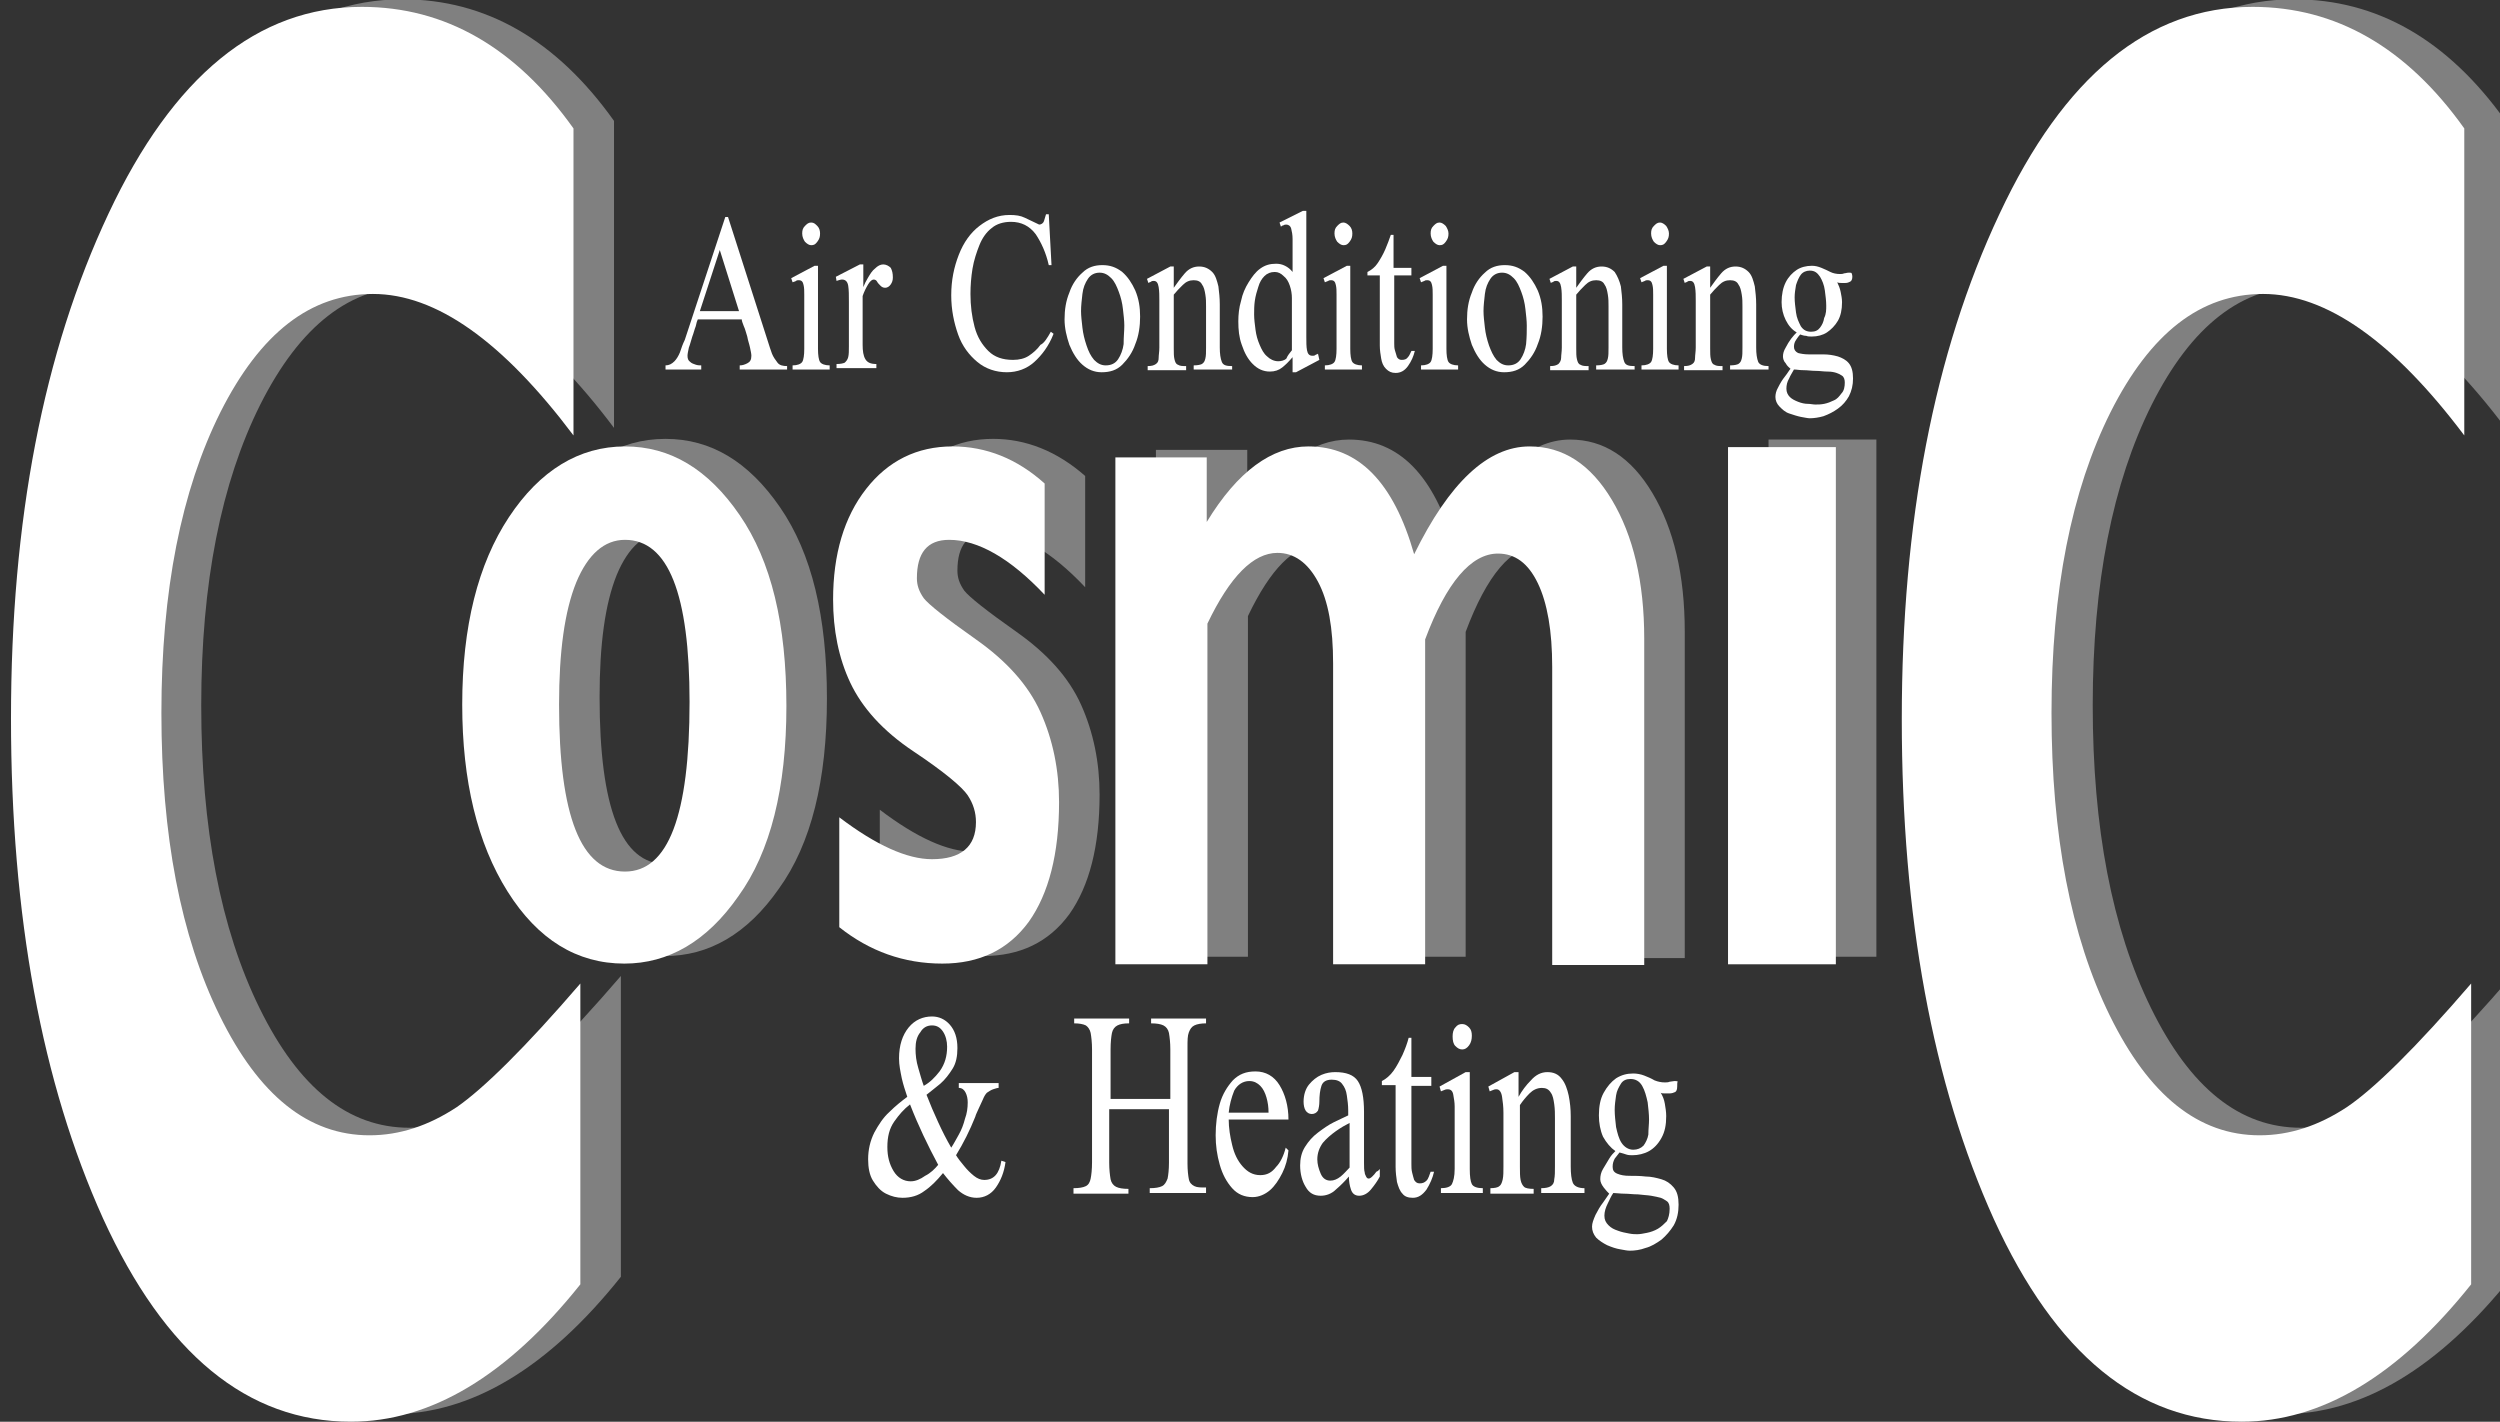 <?xml version="1.0" encoding="utf-8"?>
<!-- Generator: Adobe Illustrator 25.4.1, SVG Export Plug-In . SVG Version: 6.00 Build 0)  -->
<svg version="1.1" id="Layer_1" xmlns="http://www.w3.org/2000/svg" xmlns:xlink="http://www.w3.org/1999/xlink" x="0px" y="0px"
	 viewBox="0 0 364 207" style="enable-background:new 0 0 364 207;" xml:space="preserve">
<rect x="0" y="0" width="364" height="207" fill="#333333" stroke="none"/>
<style type="text/css">
	.st0{fill:#7E0905;}
	.st1{fill:#FF0000;}
	.st2{fill:#1B1464;}
	.st3{fill:#808080;}
	.st4{fill:#FFFFFF;}
</style>
<g>
	<path class="st3" d="M96.9,63.9c6.6,0,12.1,3.3,16.7,10c4.6,6.7,6.8,15.9,6.8,27.8c0,11.9-2.3,21.2-7,27.7
		c-4.6,6.6-10.2,9.8-16.6,9.8c-6.9,0-12.6-3.5-17-10.5c-4.4-7-6.6-16.1-6.6-27.2c0-11.4,2.3-20.5,6.8-27.3
		C84.5,67.4,90.1,63.9,96.9,63.9z M96.9,125.8c6.3,0,9.4-8.2,9.4-24.7c0-15.7-3.1-23.6-9.4-23.6c-3,0-5.4,2.1-7.1,6.2
		c-1.7,4.2-2.5,10.1-2.5,17.8C87.3,117.7,90.5,125.8,96.9,125.8z"/>
	<path class="st3" d="M158,69.3v16.2c-5-5.3-9.7-8-13.9-8c-3.2,0-4.7,1.9-4.7,5.6c0,1,0.3,1.9,1,2.9c0.7,0.9,3.2,2.9,7.6,6
		s7.6,6.6,9.4,10.6c1.8,4,2.7,8.4,2.7,13.1c0,7.5-1.5,13.3-4.4,17.4c-3,4.1-7.2,6.1-12.6,6.1c-5.6,0-10.6-1.8-15-5.3v-16
		c5.4,4.1,9.9,6.1,13.5,6.1c4.2,0,6.4-1.8,6.4-5.4c0-1.4-0.4-2.7-1.2-3.9c-0.8-1.2-3.4-3.4-7.9-6.4c-4.5-3-7.5-6.4-9.2-10
		c-1.7-3.6-2.5-7.7-2.5-12.1c0-6.6,1.6-12,4.8-16.1c3.2-4.1,7.4-6.2,12.6-6.2C149.4,63.9,153.9,65.7,158,69.3z"/>
	<path class="st3" d="M181.6,65.5v9.5c4.5-7.4,9.5-11,14.8-11c7.3,0,12.4,5.2,15.4,15.7c5.1-10.5,10.8-15.7,16.8-15.7
		c4.9,0,8.9,2.6,12,7.8c3.1,5.2,4.7,11.9,4.7,20.2v47.5h-13.4V96c0-5.2-0.7-9.3-2.1-12.2c-1.4-2.9-3.3-4.3-5.8-4.3
		c-3.9,0-7.5,4.2-10.6,12.5v47.3H200V95.5c0-5.2-0.7-9.1-2.2-11.9c-1.5-2.8-3.5-4.2-5.9-4.2c-3.5,0-6.9,3.4-10.2,10.3v49.6h-13.4
		V65.5H181.6z"/>
	<path class="st3" d="M273.2,64v75.3h-15.7V64H273.2z"/>
	<path class="st3" d="M90.4,142.1v43.8c-10.6,13.3-21.8,20-33.4,20c-15.1,0-27.1-9.8-36.1-29.5c-8.9-19.7-13.4-44-13.4-72.8
		c0-28.8,4.7-53.3,14.2-73.5C31.1,10,43.4-0.1,58.6-0.1c12.1,0,22.4,5.9,30.8,17.7v44.7C79.1,48.6,69.3,41.7,60.1,41.7
		c-9.1,0-16.4,5.7-22.2,17.2c-5.7,11.4-8.6,26-8.6,43.8c0,17.8,2.8,32.5,8.5,44.1c5.7,11.6,12.9,17.4,21.8,17.4
		c4.4,0,8.6-1.4,12.7-4.1C76.3,157.4,82.4,151.4,90.4,142.1z"/>
	<path class="st3" d="M365.7,142.1v43.8c-10.6,13.3-21.8,20-33.4,20c-15.1,0-27.1-9.8-36.1-29.5c-8.9-19.7-13.4-44-13.4-72.8
		c0-28.8,4.7-53.3,14.2-73.5c9.4-20.1,21.8-30.2,37-30.2c12.1,0,22.4,5.9,30.8,17.7v44.7c-10.3-13.7-20.1-20.6-29.3-20.6
		c-9.1,0-16.4,5.7-22.2,17.2c-5.7,11.4-8.6,26-8.6,43.8c0,17.8,2.8,32.5,8.5,44.1c5.7,11.6,12.9,17.4,21.8,17.4
		c4.4,0,8.6-1.4,12.7-4.1C351.6,157.4,357.7,151.4,365.7,142.1z"/>
</g>
<g>
	<path class="st4" d="M91,65c6.6,0,12.1,3.3,16.7,10c4.6,6.7,6.8,15.9,6.8,27.8c0,11.9-2.3,21.2-7,27.7c-4.6,6.6-10.2,9.8-16.6,9.8
		c-6.9,0-12.6-3.5-17-10.5c-4.4-7-6.6-16.1-6.6-27.2c0-11.4,2.3-20.5,6.8-27.3C78.6,68.5,84.3,65,91,65z M91,126.9
		c6.3,0,9.4-8.2,9.4-24.7c0-15.7-3.1-23.6-9.4-23.6c-3,0-5.4,2.1-7.1,6.2c-1.7,4.2-2.5,10.1-2.5,17.8
		C81.4,118.8,84.6,126.9,91,126.9z"/>
	<path class="st4" d="M152.1,70.4v16.2c-5-5.3-9.7-8-13.9-8c-3.2,0-4.7,1.9-4.7,5.6c0,1,0.3,1.9,1,2.9c0.7,0.9,3.2,2.9,7.6,6
		s7.6,6.6,9.4,10.6c1.8,4,2.7,8.4,2.7,13.1c0,7.5-1.5,13.3-4.4,17.4c-3,4.1-7.2,6.1-12.6,6.1c-5.6,0-10.6-1.8-15-5.3v-16
		c5.4,4.1,9.9,6.1,13.5,6.1c4.2,0,6.4-1.8,6.4-5.4c0-1.4-0.4-2.7-1.2-3.9c-0.8-1.2-3.4-3.4-7.9-6.4c-4.5-3-7.5-6.4-9.2-10
		c-1.7-3.6-2.5-7.7-2.5-12.1c0-6.6,1.6-12,4.8-16.1c3.2-4.1,7.4-6.2,12.6-6.2C143.6,65,148.1,66.8,152.1,70.4z"/>
	<path class="st4" d="M175.7,66.6V76c4.5-7.4,9.5-11,14.8-11c7.3,0,12.4,5.2,15.4,15.7C211,70.3,216.6,65,222.7,65
		c4.9,0,8.9,2.6,12,7.8c3.1,5.2,4.7,11.9,4.7,20.2v47.5H226V97.1c0-5.2-0.7-9.3-2.1-12.2c-1.4-2.9-3.3-4.3-5.8-4.3
		c-3.9,0-7.5,4.2-10.6,12.5v47.3h-13.4V96.6c0-5.2-0.7-9.1-2.2-11.9c-1.5-2.8-3.5-4.2-5.9-4.2c-3.5,0-6.9,3.4-10.2,10.3v49.6h-13.4
		V66.6H175.7z"/>
	<path class="st4" d="M267.3,65.1v75.3h-15.7V65.1H267.3z"/>
	<path class="st4" d="M84.5,143.2V187c-10.6,13.3-21.8,20-33.4,20C36,207,24,197.1,15,177.4c-8.9-19.7-13.4-44-13.4-72.8
		c0-28.8,4.7-53.3,14.2-73.5C25.2,11.1,37.5,1,52.7,1c12.1,0,22.4,5.9,30.8,17.7v44.7C73.2,49.7,63.5,42.8,54.3,42.8
		c-9.1,0-16.4,5.7-22.2,17.2c-5.7,11.4-8.6,26-8.6,43.8c0,17.8,2.8,32.5,8.5,44.1c5.7,11.6,12.9,17.4,21.8,17.4
		c4.4,0,8.6-1.4,12.7-4.1C70.4,158.5,76.5,152.5,84.5,143.2z"/>
	<path class="st4" d="M359.8,143.2V187c-10.6,13.3-21.8,20-33.4,20c-15.1,0-27.1-9.8-36.1-29.5c-8.9-19.7-13.4-44-13.4-72.8
		c0-28.8,4.7-53.3,14.2-73.5C300.5,11.1,312.8,1,328,1c12.1,0,22.4,5.9,30.8,17.7v44.7c-10.3-13.7-20.1-20.6-29.3-20.6
		c-9.1,0-16.4,5.7-22.2,17.2c-5.7,11.4-8.6,26-8.6,43.8c0,17.8,2.8,32.5,8.5,44.1c5.7,11.6,12.9,17.4,21.8,17.4
		c4.4,0,8.6-1.4,12.7-4.1C345.7,158.5,351.8,152.5,359.8,143.2z"/>
</g>
<g>
	<path class="st4" d="M114.3,53.8h-6.6v-0.6c0.4,0,0.7-0.1,1.1-0.3c0.4-0.2,0.6-0.5,0.6-1.1c0-0.3-0.1-0.7-0.2-1.2s-0.3-1-0.4-1.6
		c-0.2-0.6-0.3-1.1-0.5-1.5c-0.2-0.5-0.3-0.8-0.3-1h-6.4c-0.1,0.2-0.2,0.5-0.3,1c-0.2,0.5-0.3,1-0.5,1.5c-0.2,0.6-0.3,1.1-0.5,1.6
		c-0.1,0.5-0.2,0.9-0.2,1.2c0,0.4,0.1,0.7,0.4,0.9c0.2,0.2,0.5,0.3,0.8,0.4s0.6,0.1,0.8,0.1v0.6h-5.2v-0.6c0.5,0,0.9-0.2,1.3-0.6
		c0.3-0.3,0.6-0.8,0.8-1.3c0.2-0.6,0.4-1.2,0.7-1.8l5.9-17.9h0.4l5.8,18.1c0.2,0.7,0.4,1.2,0.6,1.8c0.2,0.5,0.5,0.9,0.8,1.3
		s0.8,0.5,1.4,0.5V53.8z M107.6,45.3l-2.8-8.9l-2.9,8.9H107.6z"/>
	<path class="st4" d="M120.9,53.8h-5.5v-0.6c0.7,0,1.2-0.2,1.4-0.5s0.3-1,0.3-1.9v-7.9c0-0.5,0-1-0.1-1.4c-0.1-0.5-0.3-0.7-0.7-0.7
		c-0.1,0-0.3,0-0.4,0.1s-0.3,0.1-0.5,0.2l-0.2-0.6l3.4-1.8h0.5v12.1c0,0.9,0.1,1.6,0.3,1.9c0.2,0.3,0.7,0.5,1.4,0.5V53.8z M119.4,34
		c0,0.5-0.1,0.8-0.4,1.2s-0.5,0.5-0.9,0.5c-0.3,0-0.6-0.2-0.9-0.5c-0.2-0.3-0.4-0.7-0.4-1.2c0-0.5,0.1-0.8,0.4-1.1s0.5-0.5,0.9-0.5
		s0.6,0.2,0.9,0.5C119.3,33.2,119.4,33.6,119.4,34z"/>
	<path class="st4" d="M130,40.4c0,0.4-0.1,0.7-0.3,1s-0.5,0.5-0.8,0.5c-0.3,0-0.5-0.1-0.7-0.3s-0.4-0.4-0.5-0.6s-0.3-0.3-0.5-0.3
		c-0.2,0-0.5,0.2-0.8,0.7c-0.3,0.5-0.6,1.1-0.8,1.7v7.1c0,0.9,0.1,1.6,0.4,2.1c0.3,0.5,0.8,0.7,1.6,0.7v0.6h-5.8v-0.6
		c0.6,0,1-0.1,1.2-0.2c0.2-0.2,0.4-0.4,0.5-0.8s0.1-0.9,0.1-1.6v-6.4c0-1,0-1.8-0.1-2.4c-0.1-0.6-0.4-0.9-0.9-0.9
		c-0.2,0-0.5,0.1-0.8,0.2l-0.1-0.6l3.5-1.8h0.5v3.3c0.2-0.5,0.4-0.9,0.7-1.4s0.6-1,1-1.3c0.4-0.4,0.8-0.6,1.2-0.6
		c0.4,0,0.8,0.2,1.1,0.5C129.9,39.4,130,39.8,130,40.4z"/>
	<path class="st4" d="M153,48.3l0.4,0.3c-0.7,1.8-1.7,3.1-2.8,4.1c-1.1,1-2.5,1.5-4,1.5c-1.6,0-3.1-0.5-4.3-1.5
		c-1.2-1-2.2-2.3-2.8-4s-1-3.6-1-5.7c0-2.2,0.4-4.1,1.1-5.9c0.7-1.8,1.7-3.2,3-4.2c1.3-1,2.7-1.6,4.4-1.6c0.9,0,1.6,0.1,2.2,0.4
		c0.6,0.3,1.3,0.6,2.1,1c0.3,0,0.6-0.2,0.7-0.5c0.1-0.3,0.2-0.7,0.3-1h0.4l0.4,7.4h-0.4c-0.4-1.8-1.1-3.3-1.9-4.5
		c-0.9-1.2-2.1-1.8-3.6-1.8c-1.1,0-2.1,0.3-2.8,0.9c-0.8,0.6-1.4,1.5-1.8,2.5c-0.4,1-0.8,2.2-1,3.4c-0.2,1.2-0.3,2.5-0.3,3.7
		c0,1.7,0.2,3.3,0.6,4.8s1.1,2.6,2,3.5s2.1,1.3,3.6,1.3c0.9,0,1.7-0.2,2.3-0.6c0.6-0.4,1.2-0.9,1.7-1.6C152,50,152.5,49.2,153,48.3z
		"/>
	<path class="st4" d="M166,46.1c0,1.4-0.2,2.8-0.7,4c-0.4,1.2-1.1,2.2-1.9,3c-0.8,0.8-1.8,1.1-3,1.1c-1.1,0-2-0.4-2.8-1.1
		c-0.8-0.7-1.4-1.7-1.9-2.9c-0.4-1.2-0.7-2.4-0.7-3.7c0-1.4,0.2-2.7,0.7-3.9c0.4-1.2,1.1-2.2,1.9-2.9c0.8-0.8,1.8-1.1,2.9-1.1
		c1.1,0,2,0.3,2.9,1c0.8,0.7,1.4,1.6,1.9,2.7C165.8,43.5,166,44.7,166,46.1z M163.7,47.4c0-0.7-0.1-1.5-0.2-2.4
		c-0.1-0.9-0.3-1.7-0.6-2.5c-0.3-0.8-0.6-1.5-1.1-2c-0.5-0.5-1-0.8-1.7-0.8c-0.7,0-1.3,0.3-1.7,0.9c-0.4,0.6-0.7,1.3-0.8,2.2
		c-0.1,0.9-0.2,1.7-0.2,2.5c0,0.7,0.1,1.5,0.2,2.4c0.1,0.9,0.3,1.7,0.6,2.6s0.6,1.5,1.1,2.1c0.5,0.5,1,0.8,1.7,0.8
		c0.8,0,1.4-0.3,1.8-0.9c0.4-0.6,0.7-1.4,0.8-2.2C163.6,49,163.7,48.2,163.7,47.4z"/>
	<path class="st4" d="M179.4,53.8h-5.6v-0.6c0.6,0,1-0.1,1.2-0.2c0.3-0.2,0.4-0.4,0.5-0.8c0.1-0.4,0.1-0.9,0.1-1.6v-6
		c0-0.6,0-1.1-0.1-1.7s-0.2-1.1-0.5-1.5c-0.2-0.4-0.6-0.6-1.2-0.6c-0.6,0-1.1,0.2-1.6,0.7s-0.9,0.9-1.3,1.4v7.8c0,0.7,0,1.2,0.1,1.6
		s0.2,0.7,0.5,0.8c0.3,0.2,0.7,0.2,1.2,0.2v0.6h-5.6v-0.6c0.6,0,0.9-0.1,1.2-0.3s0.4-0.5,0.4-0.9s0.1-0.9,0.1-1.5v-6.8
		c0-0.7,0-1.4-0.1-2c-0.1-0.6-0.3-0.9-0.7-0.9c-0.1,0-0.3,0-0.4,0.1c-0.1,0.1-0.3,0.1-0.4,0.2l-0.2-0.6l3.4-1.8h0.5v3.1
		c0.5-0.7,1-1.4,1.6-2.1c0.6-0.7,1.3-1,2.1-1c0.8,0,1.4,0.3,1.9,0.8s0.7,1.3,0.9,2.1c0.1,0.8,0.2,1.7,0.2,2.6v6.3
		c0,0.9,0.1,1.6,0.3,2.1s0.7,0.6,1.5,0.6V53.8z"/>
	<path class="st4" d="M192.1,52.4l-3.4,1.8h-0.5v-2.2c-0.5,0.6-1,1.1-1.5,1.5c-0.5,0.4-1.1,0.6-1.8,0.6c-1,0-1.8-0.4-2.5-1.1
		c-0.7-0.7-1.2-1.6-1.6-2.8c-0.4-1.1-0.5-2.2-0.5-3.4c0-1,0.1-2,0.4-3c0.2-1,0.6-1.9,1.1-2.7s1-1.5,1.7-2c0.7-0.5,1.4-0.7,2.3-0.7
		c0.5,0,0.9,0.1,1.3,0.3s0.8,0.5,1.1,0.9v-4.8c0-0.6-0.1-1.1-0.2-1.5s-0.4-0.6-0.7-0.6c-0.1,0-0.3,0-0.4,0.1c-0.1,0-0.3,0.1-0.4,0.2
		l-0.2-0.6l3.4-1.7h0.5v18.3c0,0.8,0,1.5,0.1,2c0.1,0.5,0.3,0.8,0.8,0.8c0.1,0,0.3,0,0.4-0.1c0.1-0.1,0.3-0.1,0.4-0.2L192.1,52.4z
		 M188.1,51v-7.6c0-0.6-0.1-1.2-0.3-1.8c-0.2-0.6-0.5-1.1-0.9-1.4c-0.4-0.4-0.8-0.6-1.3-0.6c-0.6,0-1.1,0.2-1.5,0.6
		c-0.4,0.4-0.7,0.9-0.9,1.6c-0.2,0.6-0.4,1.3-0.5,2c-0.1,0.7-0.1,1.4-0.1,2c0,0.7,0.1,1.4,0.2,2.2c0.1,0.8,0.3,1.5,0.6,2.2
		c0.3,0.7,0.6,1.3,1.1,1.7c0.4,0.4,1,0.7,1.6,0.7c0.4,0,0.9-0.1,1.2-0.4C187.5,51.7,187.8,51.4,188.1,51z"/>
	<path class="st4" d="M198.4,53.8h-5.5v-0.6c0.7,0,1.2-0.2,1.4-0.5c0.2-0.3,0.3-1,0.3-1.9v-7.9c0-0.5,0-1-0.1-1.4
		c-0.1-0.5-0.3-0.7-0.7-0.7c-0.1,0-0.3,0-0.4,0.1c-0.2,0.1-0.3,0.1-0.5,0.2l-0.2-0.6l3.4-1.8h0.5v12.1c0,0.9,0.1,1.6,0.3,1.9
		c0.2,0.3,0.7,0.5,1.4,0.5V53.8z M196.9,34c0,0.5-0.1,0.8-0.4,1.2s-0.5,0.5-0.9,0.5c-0.3,0-0.6-0.2-0.9-0.5
		c-0.2-0.3-0.4-0.7-0.4-1.2c0-0.5,0.1-0.8,0.4-1.1s0.5-0.5,0.9-0.5c0.3,0,0.6,0.2,0.9,0.5C196.8,33.2,196.9,33.6,196.9,34z"/>
	<path class="st4" d="M205.5,51.1h0.5c-0.2,0.8-0.5,1.5-1,2.2c-0.5,0.7-1.1,1-1.8,1c-0.6,0-1-0.2-1.4-0.6s-0.6-0.9-0.7-1.5
		c-0.1-0.6-0.2-1.2-0.2-1.9V40.1h-1.8v-0.5c0.6-0.3,1.1-0.7,1.5-1.3c0.4-0.6,0.8-1.3,1.1-2c0.3-0.7,0.6-1.5,0.8-2.1h0.4V39h2.6v1.1
		H203V50c0,0.3,0,0.7,0.1,1s0.2,0.7,0.3,1c0.2,0.3,0.4,0.4,0.7,0.4c0.4,0,0.7-0.1,0.9-0.4C205.2,51.8,205.3,51.5,205.5,51.1z"/>
	<path class="st4" d="M212.4,53.8h-5.5v-0.6c0.7,0,1.2-0.2,1.4-0.5c0.2-0.3,0.3-1,0.3-1.9v-7.9c0-0.5,0-1-0.1-1.4
		c-0.1-0.5-0.3-0.7-0.7-0.7c-0.1,0-0.3,0-0.4,0.1c-0.2,0.1-0.3,0.1-0.5,0.2l-0.2-0.6l3.4-1.8h0.5v12.1c0,0.9,0.1,1.6,0.3,1.9
		s0.7,0.5,1.4,0.5V53.8z M210.9,34c0,0.5-0.1,0.8-0.4,1.2s-0.5,0.5-0.9,0.5c-0.3,0-0.6-0.2-0.9-0.5c-0.2-0.3-0.4-0.7-0.4-1.2
		c0-0.5,0.1-0.8,0.4-1.1s0.5-0.5,0.9-0.5c0.3,0,0.6,0.2,0.9,0.5C210.7,33.2,210.9,33.6,210.9,34z"/>
	<path class="st4" d="M224.6,46.1c0,1.4-0.2,2.8-0.7,4c-0.4,1.2-1.1,2.2-1.9,3c-0.8,0.8-1.8,1.1-3,1.1c-1.1,0-2-0.4-2.8-1.1
		c-0.8-0.7-1.4-1.7-1.9-2.9c-0.4-1.2-0.7-2.4-0.7-3.7c0-1.4,0.2-2.7,0.7-3.9c0.4-1.2,1.1-2.2,1.9-2.9c0.8-0.8,1.8-1.1,2.9-1.1
		c1.1,0,2,0.3,2.9,1c0.8,0.7,1.4,1.6,1.9,2.7C224.4,43.5,224.6,44.7,224.6,46.1z M222.3,47.4c0-0.7-0.1-1.5-0.2-2.4
		c-0.1-0.9-0.3-1.7-0.6-2.5c-0.3-0.8-0.6-1.5-1.1-2c-0.5-0.5-1-0.8-1.7-0.8c-0.7,0-1.3,0.3-1.7,0.9c-0.4,0.6-0.7,1.3-0.8,2.2
		c-0.1,0.9-0.2,1.7-0.2,2.5c0,0.7,0.1,1.5,0.2,2.4c0.1,0.9,0.3,1.7,0.6,2.6c0.3,0.8,0.6,1.5,1.1,2.1c0.5,0.5,1,0.8,1.7,0.8
		c0.8,0,1.4-0.3,1.8-0.9c0.4-0.6,0.7-1.4,0.8-2.2C222.3,49,222.3,48.2,222.3,47.4z"/>
	<path class="st4" d="M238,53.8h-5.6v-0.6c0.6,0,1-0.1,1.2-0.2c0.3-0.2,0.4-0.4,0.5-0.8s0.1-0.9,0.1-1.6v-6c0-0.6,0-1.1-0.1-1.7
		s-0.2-1.1-0.5-1.5c-0.2-0.4-0.6-0.6-1.2-0.6c-0.6,0-1.1,0.2-1.6,0.7s-0.9,0.9-1.3,1.4v7.8c0,0.7,0,1.2,0.1,1.6
		c0.1,0.4,0.2,0.7,0.5,0.8c0.3,0.2,0.7,0.2,1.2,0.2v0.6h-5.6v-0.6c0.6,0,0.9-0.1,1.2-0.3c0.2-0.2,0.4-0.5,0.4-0.9s0.1-0.9,0.1-1.5
		v-6.8c0-0.7,0-1.4-0.1-2c-0.1-0.6-0.3-0.9-0.7-0.9c-0.1,0-0.3,0-0.4,0.1s-0.3,0.1-0.4,0.2l-0.2-0.6l3.4-1.8h0.5v3.1
		c0.5-0.7,1-1.4,1.6-2.1c0.6-0.7,1.3-1,2.1-1c0.8,0,1.4,0.3,1.9,0.8c0.4,0.6,0.7,1.3,0.9,2.1c0.1,0.8,0.2,1.7,0.2,2.6v6.3
		c0,0.9,0.1,1.6,0.3,2.1s0.7,0.6,1.5,0.6V53.8z"/>
	<path class="st4" d="M244.5,53.8h-5.5v-0.6c0.7,0,1.2-0.2,1.4-0.5c0.2-0.3,0.3-1,0.3-1.9v-7.9c0-0.5,0-1-0.1-1.4
		c-0.1-0.5-0.3-0.7-0.7-0.7c-0.1,0-0.3,0-0.4,0.1c-0.2,0.1-0.3,0.1-0.5,0.2l-0.2-0.6l3.4-1.8h0.5v12.1c0,0.9,0.1,1.6,0.3,1.9
		c0.2,0.3,0.7,0.5,1.4,0.5V53.8z M243,34c0,0.5-0.1,0.8-0.4,1.2s-0.5,0.5-0.9,0.5c-0.3,0-0.6-0.2-0.9-0.5c-0.2-0.3-0.4-0.7-0.4-1.2
		c0-0.5,0.1-0.8,0.4-1.1s0.5-0.5,0.9-0.5c0.3,0,0.6,0.2,0.9,0.5C242.8,33.2,243,33.6,243,34z"/>
	<path class="st4" d="M257.5,53.8h-5.6v-0.6c0.6,0,1-0.1,1.2-0.2c0.3-0.2,0.4-0.4,0.5-0.8s0.1-0.9,0.1-1.6v-6c0-0.6,0-1.1-0.1-1.7
		s-0.2-1.1-0.5-1.5c-0.2-0.4-0.6-0.6-1.2-0.6c-0.6,0-1.1,0.2-1.6,0.7s-0.9,0.9-1.3,1.4v7.8c0,0.7,0,1.2,0.1,1.6s0.2,0.7,0.5,0.8
		c0.3,0.2,0.7,0.2,1.2,0.2v0.6h-5.6v-0.6c0.6,0,0.9-0.1,1.2-0.3s0.4-0.5,0.4-0.9s0.1-0.9,0.1-1.5v-6.8c0-0.7,0-1.4-0.1-2
		c-0.1-0.6-0.3-0.9-0.7-0.9c-0.1,0-0.3,0-0.4,0.1c-0.1,0.1-0.3,0.1-0.4,0.2l-0.2-0.6l3.4-1.8h0.5v3.1c0.5-0.7,1-1.4,1.6-2.1
		c0.6-0.7,1.3-1,2.1-1c0.8,0,1.4,0.3,1.9,0.8s0.7,1.3,0.9,2.1c0.1,0.8,0.2,1.7,0.2,2.6v6.3c0,0.9,0.1,1.6,0.3,2.1
		c0.2,0.4,0.7,0.6,1.5,0.6V53.8z"/>
	<path class="st4" d="M269.7,40.3c0,0.3-0.1,0.6-0.3,0.7c-0.2,0.1-0.4,0.2-0.7,0.2c-0.2,0-0.4,0-0.6,0c-0.2,0-0.4,0-0.6-0.1
		c0.2,0.4,0.4,0.9,0.5,1.4c0.1,0.5,0.2,1,0.2,1.5c0,1.1-0.2,2-0.6,2.7c-0.4,0.7-1,1.3-1.6,1.7s-1.4,0.6-2.2,0.6
		c-0.3,0-0.6,0-0.8-0.1c-0.3,0-0.6-0.1-0.9-0.2c-0.2,0.2-0.4,0.5-0.6,0.8c-0.2,0.3-0.3,0.6-0.3,1c0,0.4,0.2,0.7,0.6,0.9
		c0.4,0.1,0.9,0.2,1.6,0.2c0.6,0,1.3,0,2.1,0c0.7,0,1.4,0.1,2.1,0.3c0.6,0.2,1.2,0.5,1.6,1c0.4,0.5,0.6,1.2,0.6,2.2
		c0,1-0.2,1.8-0.6,2.6c-0.4,0.7-0.9,1.3-1.6,1.8c-0.7,0.5-1.3,0.8-2.1,1.1c-0.7,0.2-1.4,0.3-2,0.3c-0.3,0-0.7-0.1-1.3-0.2
		c-0.5-0.1-1.1-0.3-1.7-0.5c-0.6-0.2-1-0.6-1.4-1c-0.4-0.4-0.6-0.9-0.6-1.4c0-0.4,0.1-0.9,0.4-1.4c0.3-0.6,0.6-1.1,1-1.6
		c0.4-0.5,0.6-0.9,0.8-1.1c-0.2-0.2-0.5-0.4-0.7-0.8c-0.3-0.3-0.4-0.7-0.4-1c0-0.4,0.1-0.8,0.4-1.3c0.2-0.4,0.5-0.9,0.8-1.3
		c0.3-0.4,0.6-0.7,0.8-0.9c-0.7-0.4-1.2-1-1.6-1.8c-0.4-0.8-0.6-1.7-0.6-2.6c0-1.1,0.2-2.1,0.6-2.9c0.4-0.8,1-1.4,1.6-1.8
		s1.4-0.6,2.2-0.6c0.5,0,0.9,0.1,1.4,0.3c0.5,0.2,0.9,0.4,1.3,0.6c0.4,0.2,0.9,0.3,1.4,0.3c0.2,0,0.4,0,0.6-0.1
		c0.2,0,0.4-0.1,0.7-0.1c0.2,0,0.4,0,0.4,0.1C269.6,39.8,269.7,40,269.7,40.3z M268.6,55.7c0-0.4-0.1-0.8-0.4-1
		c-0.3-0.2-0.5-0.3-0.8-0.4c-0.3-0.1-0.7-0.2-1.3-0.2S265,54,264.4,54c-0.6,0-1.2-0.1-1.8-0.1c-0.6,0-1-0.1-1.4-0.1
		c-0.2,0.4-0.5,0.8-0.7,1.3c-0.3,0.5-0.4,1-0.4,1.5c0,0.5,0.2,0.9,0.5,1.2c0.3,0.3,0.7,0.5,1.2,0.7c0.5,0.2,1,0.3,1.4,0.3
		s0.8,0.1,1.1,0.1c0.4,0,0.8,0,1.3-0.1c0.5-0.1,1-0.3,1.4-0.5c0.5-0.2,0.8-0.6,1.1-1C268.5,56.9,268.6,56.3,268.6,55.7z M265.9,44.5
		c0-0.7-0.1-1.4-0.2-2.2c-0.1-0.8-0.4-1.5-0.7-2c-0.4-0.6-0.8-0.9-1.5-0.9c-0.5,0-1,0.2-1.3,0.6c-0.3,0.4-0.5,0.9-0.7,1.5
		c-0.1,0.6-0.2,1.2-0.2,1.8c0,0.7,0.1,1.4,0.2,2.2c0.1,0.8,0.4,1.4,0.7,2c0.4,0.6,0.9,0.8,1.5,0.8c0.6,0,1-0.2,1.3-0.6
		c0.3-0.4,0.5-0.8,0.6-1.4C265.9,45.7,265.9,45.1,265.9,44.5z"/>
</g>
<g>
	<path class="st4" d="M146.4,169.2c-0.2,1.5-0.7,2.7-1.4,3.7c-0.7,1-1.7,1.5-2.8,1.5c-1,0-1.9-0.4-2.7-1.1c-0.8-0.8-1.5-1.6-2.2-2.5
		c-0.9,1.1-1.8,2-2.7,2.6c-0.9,0.7-2,1-3.2,1c-0.8,0-1.6-0.2-2.4-0.6c-0.8-0.4-1.4-1.1-1.9-1.9c-0.5-0.8-0.7-1.9-0.7-3.1
		c0-1.4,0.3-2.7,0.9-3.9c0.6-1.1,1.3-2.2,2.2-3c0.9-0.9,1.8-1.6,2.6-2.2c-0.3-0.9-0.6-1.8-0.8-2.7c-0.2-1-0.4-1.9-0.4-2.9
		c0-1.9,0.5-3.4,1.4-4.5c0.9-1.1,2.1-1.6,3.4-1.6c1,0,1.9,0.4,2.6,1.2c0.7,0.8,1.1,1.9,1.1,3.4c0,1.2-0.2,2.2-0.7,3
		c-0.5,0.8-1.1,1.6-1.8,2.2s-1.4,1.1-2,1.6c0.5,1.3,1.1,2.7,1.7,4c0.6,1.3,1.2,2.5,1.9,3.7c0.4-0.6,0.7-1.2,1.1-1.9
		c0.4-0.7,0.7-1.5,0.9-2.3c0.3-0.8,0.4-1.6,0.4-2.4c0-0.5-0.1-1-0.3-1.4c-0.2-0.4-0.5-0.7-1-0.7v-0.7h5.8v0.7
		c-0.2,0-0.5,0.1-0.8,0.2c-0.3,0.1-0.6,0.3-0.9,0.5c-0.2,0.2-0.4,0.5-0.6,1c-0.2,0.4-0.4,0.9-0.6,1.3c-0.2,0.5-0.4,0.8-0.5,1.2
		c-0.8,2-1.7,3.8-2.8,5.6c0.3,0.5,0.7,1,1.2,1.6c0.4,0.5,0.9,1,1.4,1.4c0.5,0.4,1,0.6,1.5,0.6c1.4,0,2.2-0.9,2.5-2.8L146.4,169.2z
		 M136.6,169.6c-1.5-2.8-2.9-5.7-4.1-8.8c-0.9,0.7-1.6,1.5-2.3,2.5s-1,2.2-1,3.7c0,1.4,0.3,2.5,0.9,3.5c0.6,1,1.5,1.5,2.5,1.5
		c0.7,0,1.4-0.3,2.1-0.8C135.5,170.8,136.1,170.2,136.6,169.6z M137.9,152.4c0-0.8-0.2-1.6-0.6-2.2c-0.4-0.6-0.9-0.9-1.6-0.9
		c-0.7,0-1.3,0.3-1.7,1c-0.5,0.6-0.7,1.4-0.7,2.4c0,0.9,0.1,1.8,0.4,2.8s0.5,1.8,0.8,2.6c0.9-0.5,1.6-1.2,2.3-2.1
		C137.6,154.9,137.9,153.7,137.9,152.4z"/>
	<path class="st4" d="M175.4,173.7h-8V173c0.8,0,1.4-0.1,1.8-0.3c0.4-0.2,0.6-0.6,0.8-1.1c0.1-0.5,0.2-1.3,0.2-2.3v-7.8h-8.7v7.8
		c0,1,0.1,1.8,0.2,2.4c0.1,0.5,0.4,0.9,0.8,1.1c0.4,0.2,1,0.3,1.8,0.3v0.7h-8V173c0.8,0,1.4-0.1,1.8-0.3c0.4-0.2,0.6-0.6,0.7-1.1
		c0.1-0.5,0.2-1.3,0.2-2.4v-16.4c0-1-0.1-1.8-0.2-2.4c-0.1-0.5-0.4-0.9-0.7-1.1c-0.4-0.2-1-0.3-1.7-0.3v-0.7h8v0.7
		c-0.8,0-1.3,0.1-1.7,0.3c-0.4,0.2-0.7,0.6-0.8,1.1c-0.1,0.5-0.2,1.3-0.2,2.4v7.2h8.7v-7.2c0-1-0.1-1.8-0.2-2.4
		c-0.1-0.5-0.4-0.9-0.8-1.1c-0.4-0.2-1-0.3-1.8-0.3v-0.7h8v0.7c-0.7,0-1.3,0.1-1.7,0.3c-0.4,0.2-0.6,0.5-0.8,1s-0.2,1.2-0.2,2.2
		v16.9c0,1,0.1,1.8,0.2,2.3s0.4,0.8,0.8,1c0.4,0.2,0.9,0.2,1.7,0.2V173.7z"/>
	<path class="st4" d="M187.2,167.1l0.4,0.4c-0.1,1.2-0.4,2.3-0.9,3.3c-0.5,1-1.1,1.9-1.8,2.5c-0.7,0.6-1.6,1-2.5,1
		c-1.2,0-2.2-0.4-3-1.3c-0.8-0.9-1.4-2-1.8-3.4c-0.4-1.4-0.6-2.8-0.6-4.3c0-1.6,0.2-3.2,0.6-4.6c0.4-1.4,1.1-2.5,1.9-3.4
		c0.9-0.9,1.9-1.3,3.3-1.3c1.5,0,2.7,0.7,3.5,2c0.8,1.3,1.3,3,1.3,5h-8.7c0,1.2,0.2,2.5,0.5,3.7c0.3,1.3,0.8,2.3,1.5,3.1
		c0.7,0.8,1.5,1.3,2.6,1.3c1,0,1.7-0.4,2.3-1.2C186.4,169.3,186.9,168.3,187.2,167.1z M178.9,162h5.8c0-0.8-0.1-1.5-0.3-2.2
		c-0.2-0.7-0.5-1.3-0.9-1.7c-0.4-0.4-0.9-0.7-1.6-0.7c-0.9,0-1.7,0.5-2.2,1.4C179.3,159.8,179,160.9,178.9,162z"/>
	<path class="st4" d="M200.9,170.2v1.1c-0.3,0.6-0.8,1.3-1.3,1.9c-0.5,0.6-1.1,0.9-1.7,0.9c-0.6,0-1-0.3-1.2-0.9
		c-0.2-0.6-0.3-1.2-0.3-1.9c-0.6,0.7-1.2,1.3-1.9,1.9c-0.6,0.6-1.4,0.9-2.2,0.9c-1,0-1.7-0.4-2.2-1.3c-0.5-0.8-0.8-1.9-0.8-3.1
		c0-1,0.2-1.9,0.7-2.7c0.5-0.8,1.1-1.5,1.9-2.1c0.8-0.6,1.5-1.1,2.3-1.5c0.8-0.4,1.5-0.7,2.1-1v-0.7c0-0.8-0.1-1.5-0.2-2.2
		c-0.1-0.7-0.3-1.2-0.7-1.7c-0.3-0.4-0.8-0.6-1.5-0.6c-0.8,0-1.3,0.3-1.5,0.9c-0.2,0.6-0.3,1.4-0.3,2.3c0,0.5-0.1,1-0.2,1.3
		c-0.2,0.3-0.5,0.5-0.9,0.5c-0.4,0-0.7-0.2-0.9-0.5c-0.2-0.3-0.3-0.8-0.3-1.3c0-1,0.3-1.9,0.8-2.5c0.5-0.6,1.1-1.1,1.8-1.4
		s1.4-0.4,2-0.4c1.6,0,2.7,0.4,3.3,1.3c0.6,0.9,0.9,2.4,0.9,4.5v5.8c0,0.5,0,1,0,1.6c0,0.6,0,1.1,0.1,1.4c0,0.2,0.1,0.4,0.2,0.6
		s0.2,0.3,0.4,0.3c0.1,0,0.3-0.1,0.5-0.3c0.2-0.2,0.4-0.4,0.6-0.7C200.7,170.5,200.8,170.3,200.9,170.2z M196.5,170v-6.5
		c-0.6,0.3-1.3,0.7-2,1.2c-0.7,0.5-1.4,1.1-1.9,1.7c-0.5,0.7-0.8,1.5-0.8,2.4c0,0.7,0.2,1.4,0.5,2.1c0.3,0.7,0.8,1,1.4,1
		c0.5,0,1-0.2,1.5-0.6C195.7,170.9,196.1,170.4,196.5,170z"/>
	<path class="st4" d="M208.3,170.6h0.5c-0.2,0.9-0.6,1.8-1.1,2.6c-0.6,0.8-1.2,1.2-2,1.2c-0.7,0-1.2-0.2-1.5-0.6
		c-0.4-0.4-0.6-1-0.8-1.7c-0.1-0.7-0.2-1.4-0.2-2.2v-11.9h-2v-0.6c0.6-0.3,1.2-0.8,1.7-1.5c0.5-0.7,0.9-1.5,1.3-2.3
		c0.4-0.9,0.7-1.7,0.9-2.5h0.4v5.7h2.9v1.3h-2.9v11.4c0,0.4,0,0.8,0.1,1.2c0.1,0.4,0.2,0.8,0.3,1.1c0.2,0.3,0.4,0.5,0.8,0.5
		c0.4,0,0.7-0.1,1-0.4S208.1,171.1,208.3,170.6z"/>
	<path class="st4" d="M216,173.7h-6.2V173c0.8,0,1.4-0.2,1.6-0.6s0.4-1.1,0.4-2.2v-9.1c0-0.6-0.1-1.1-0.2-1.7
		c-0.1-0.6-0.4-0.8-0.8-0.8c-0.1,0-0.3,0-0.5,0.1c-0.2,0.1-0.3,0.1-0.5,0.2l-0.2-0.7l3.8-2.1h0.6v14.1c0,1.1,0.1,1.8,0.3,2.2
		c0.2,0.4,0.8,0.6,1.6,0.6V173.7z M214.3,150.8c0,0.5-0.1,1-0.4,1.4c-0.3,0.4-0.6,0.6-1,0.6c-0.4,0-0.7-0.2-1-0.5s-0.4-0.8-0.4-1.4
		c0-0.5,0.1-1,0.4-1.3c0.3-0.4,0.6-0.5,1-0.5c0.4,0,0.7,0.2,1,0.5S214.3,150.3,214.3,150.8z"/>
	<path class="st4" d="M230.7,173.7h-6.3V173c0.6,0,1.1-0.1,1.4-0.3s0.5-0.5,0.5-1c0.1-0.5,0.1-1.1,0.1-1.9v-7c0-0.6,0-1.3-0.1-2
		c-0.1-0.7-0.2-1.3-0.5-1.7c-0.3-0.5-0.7-0.7-1.3-0.7c-0.7,0-1.3,0.3-1.8,0.8s-1,1.1-1.4,1.7v9c0,0.8,0,1.4,0.1,1.9
		c0.1,0.5,0.3,0.8,0.5,1s0.7,0.3,1.4,0.3v0.7H217V173c0.6,0,1.1-0.1,1.3-0.3c0.3-0.2,0.4-0.6,0.5-1c0.1-0.5,0.1-1.1,0.1-1.8V162
		c0-0.9-0.1-1.6-0.2-2.3c-0.1-0.7-0.4-1.1-0.8-1.1c-0.2,0-0.3,0-0.5,0.1c-0.2,0.1-0.3,0.1-0.5,0.2l-0.2-0.7l3.8-2.1h0.6v3.6
		c0.5-0.9,1.1-1.7,1.8-2.4c0.7-0.8,1.5-1.2,2.4-1.2c0.9,0,1.6,0.3,2.1,1c0.5,0.6,0.8,1.5,1,2.4c0.2,1,0.3,2,0.3,3v7.3
		c0,1.1,0.1,1.9,0.3,2.4c0.2,0.5,0.8,0.8,1.7,0.8V173.7z"/>
	<path class="st4" d="M244.2,158.2c0,0.4-0.1,0.7-0.3,0.8c-0.2,0.1-0.5,0.2-0.8,0.2c-0.2,0-0.5,0-0.7,0c-0.2,0-0.5,0-0.6-0.1
		c0.3,0.5,0.5,1,0.6,1.6c0.1,0.6,0.2,1.2,0.2,1.8c0,1.3-0.2,2.3-0.7,3.2c-0.5,0.9-1.1,1.5-1.8,1.9c-0.7,0.4-1.6,0.6-2.4,0.6
		c-0.3,0-0.6,0-0.9-0.1c-0.3-0.1-0.6-0.2-1-0.3c-0.2,0.3-0.5,0.6-0.7,0.9c-0.2,0.4-0.3,0.7-0.3,1.2c0,0.5,0.2,0.8,0.7,1
		c0.5,0.2,1,0.3,1.8,0.3c0.7,0,1.5,0,2.3,0.1c0.8,0,1.6,0.2,2.3,0.4c0.7,0.2,1.3,0.6,1.8,1.2c0.5,0.6,0.7,1.4,0.7,2.5
		c0,1.1-0.2,2.1-0.7,3c-0.5,0.8-1.1,1.5-1.8,2.1c-0.7,0.5-1.5,1-2.3,1.2c-0.8,0.3-1.6,0.4-2.3,0.4c-0.4,0-0.8-0.1-1.4-0.2
		c-0.6-0.1-1.2-0.3-1.9-0.6c-0.6-0.3-1.2-0.7-1.6-1.1c-0.4-0.5-0.6-1-0.6-1.6c0-0.5,0.2-1,0.5-1.7c0.3-0.6,0.7-1.3,1.1-1.8
		c0.4-0.6,0.7-1,0.9-1.3c-0.2-0.2-0.5-0.5-0.8-0.9c-0.3-0.4-0.5-0.8-0.5-1.2c0-0.5,0.1-1,0.4-1.5c0.3-0.5,0.6-1,0.9-1.5
		c0.3-0.5,0.6-0.8,0.9-1.1c-0.7-0.5-1.3-1.2-1.8-2.1c-0.4-0.9-0.6-2-0.6-3.1c0-1.3,0.2-2.4,0.7-3.3c0.5-0.9,1.1-1.6,1.8-2.1
		c0.8-0.5,1.6-0.7,2.5-0.7c0.5,0,1.1,0.1,1.6,0.3c0.5,0.2,1,0.4,1.5,0.7c0.5,0.2,1,0.3,1.5,0.3c0.2,0,0.5,0,0.7-0.1
		c0.2,0,0.5-0.1,0.7-0.1c0.2,0,0.4,0,0.5,0.1C244.2,157.5,244.2,157.8,244.2,158.2z M243.1,176c0-0.5-0.1-0.9-0.4-1.1
		c-0.3-0.2-0.6-0.4-0.9-0.5c-0.4-0.1-0.8-0.2-1.4-0.3c-0.6-0.1-1.2-0.1-1.9-0.2c-0.7,0-1.4-0.1-2-0.1c-0.6,0-1.2-0.1-1.6-0.1
		c-0.3,0.4-0.5,0.9-0.8,1.5c-0.3,0.6-0.5,1.2-0.5,1.8c0,0.6,0.2,1,0.6,1.4c0.4,0.4,0.8,0.6,1.4,0.8c0.5,0.2,1.1,0.3,1.6,0.4
		c0.5,0.1,0.9,0.1,1.2,0.1c0.4,0,0.9-0.1,1.4-0.2c0.5-0.1,1.1-0.3,1.6-0.6c0.5-0.3,0.9-0.7,1.3-1.1
		C242.9,177.4,243.1,176.8,243.1,176z M240.1,163c0-0.8-0.1-1.6-0.2-2.5c-0.2-0.9-0.4-1.7-0.8-2.4c-0.4-0.7-1-1-1.7-1
		c-0.6,0-1.1,0.2-1.4,0.7c-0.3,0.5-0.6,1-0.7,1.7c-0.1,0.7-0.2,1.4-0.2,2.1c0,0.8,0.1,1.6,0.2,2.5c0.2,0.9,0.4,1.7,0.8,2.3
		c0.4,0.6,1,1,1.7,1c0.6,0,1.1-0.2,1.5-0.6c0.3-0.4,0.6-1,0.7-1.6C240,164.4,240.1,163.7,240.1,163z"/>
</g>
</svg>
